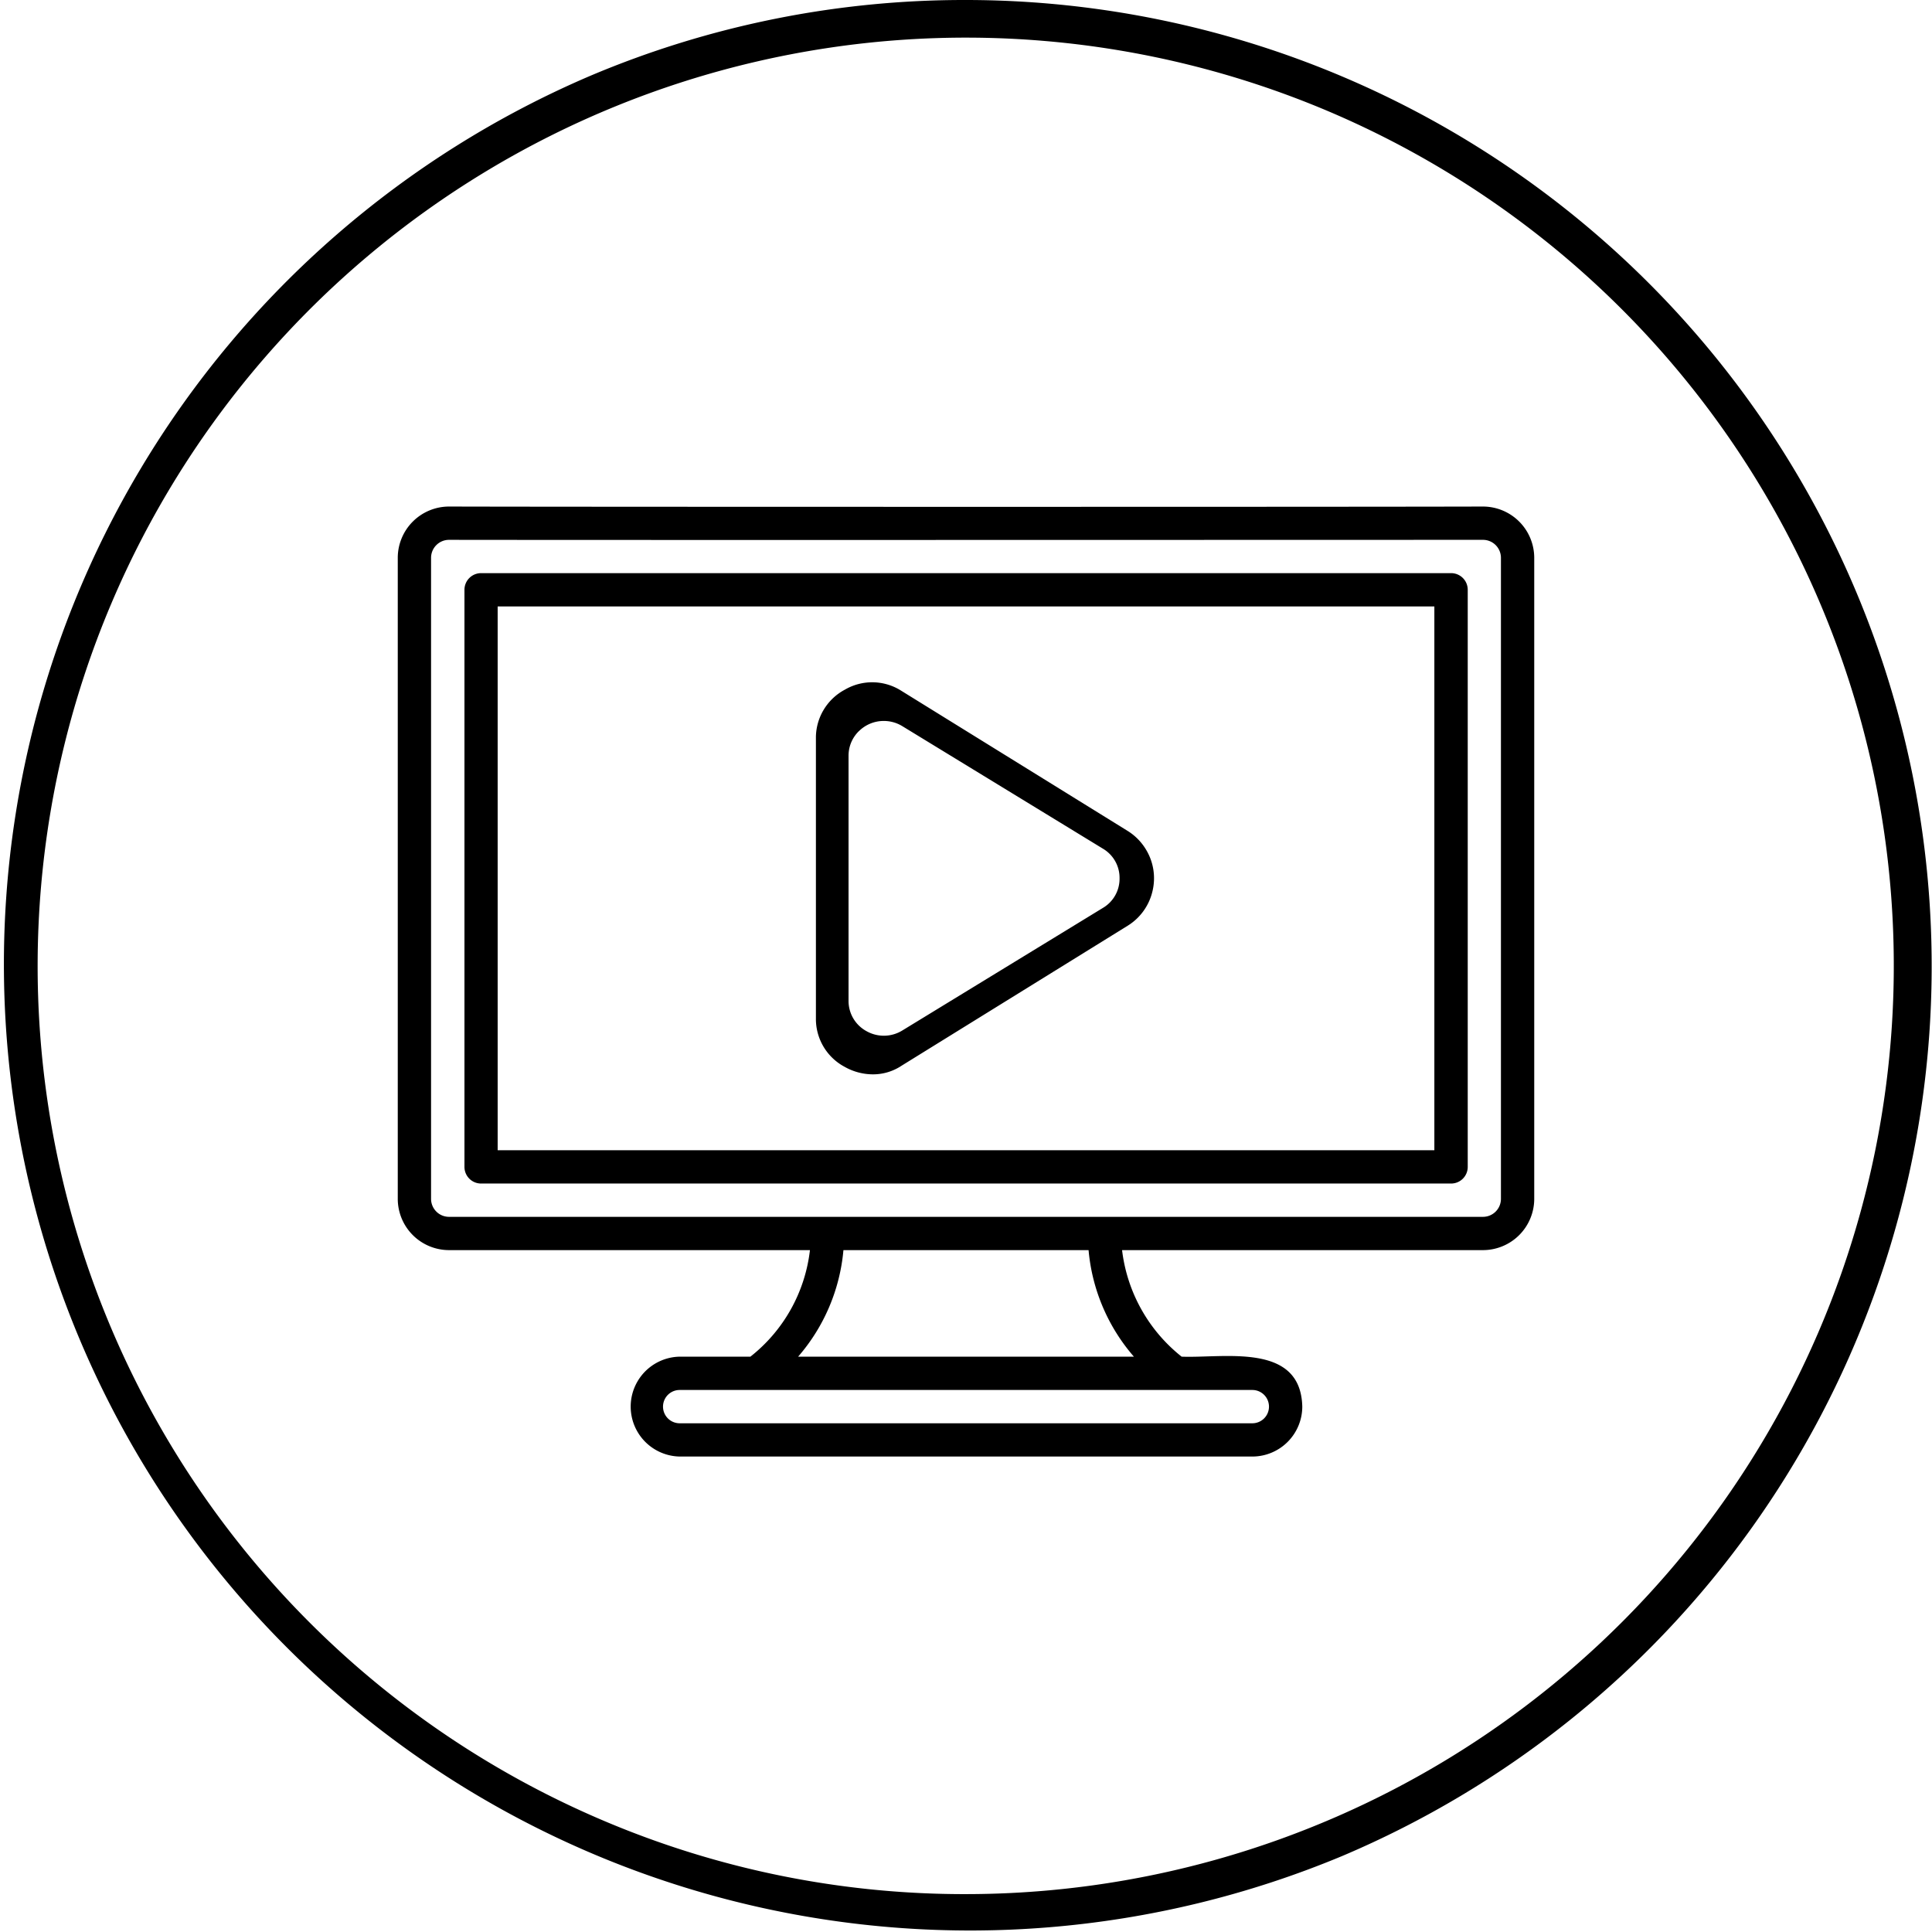 <svg xmlns="http://www.w3.org/2000/svg" width="102" height="102" viewBox="0 0 102 102"><path d="M50-1A51.013,51.013,0,0,1,69.852,96.992a51.013,51.013,0,0,1-39.7-93.984A50.682,50.682,0,0,1,50-1ZM50,99A49.013,49.013,0,0,0,69.073,4.85a49.013,49.013,0,0,0-38.145,90.3A48.692,48.692,0,0,0,50,99Z" transform="translate(1 1)"/><path d="M79.242,63.295a.949.949,0,0,1-.948.948H23.706a.949.949,0,0,1-.948-.948V29.45a.949.949,0,0,1,.948-.949c10.165.015,48.719,0,54.588,0a.949.949,0,0,1,.948.949ZM59.864,71.626H42.136A9.919,9.919,0,0,0,44.529,66H57.471a9.906,9.906,0,0,0,2.393,5.625Zm6.253,1.758a.879.879,0,0,1,0,1.758H35.883a.879.879,0,1,1,0-1.758ZM78.294,26.743c-6.835.022-48.4.02-54.588,0A2.71,2.71,0,0,0,21,29.45V63.295A2.709,2.709,0,0,0,23.706,66H42.761a8.376,8.376,0,0,1-3.144,5.625H35.883a2.637,2.637,0,0,0,0,5.273H66.117a2.639,2.639,0,0,0,2.637-2.636c-.081-3.407-4.131-2.548-6.369-2.637A8.452,8.452,0,0,1,59.24,66H78.294A2.709,2.709,0,0,0,81,63.295V29.45a2.71,2.71,0,0,0-2.706-2.707Z" fill-rule="evenodd"/><path d="M26.274,60.728H75.727V32.017H26.274ZM76.605,30.259H25.4a.878.878,0,0,0-.879.879V61.606a.878.878,0,0,0,.879.879h51.21a.878.878,0,0,0,.879-.879V31.138a.878.878,0,0,0-.879-.879Z" fill-rule="evenodd"/><path d="M326.518-6380.7a2.861,2.861,0,0,1-1.517-2.554v-14.813l0-.059a2.881,2.881,0,0,1,1.531-2.487,2.859,2.859,0,0,1,2.97.055l11.952,7.4a2.943,2.943,0,0,1,.954.955,2.916,2.916,0,0,1,.363,2.227,2.92,2.92,0,0,1-1.317,1.831l-11.952,7.4-.027.018a2.721,2.721,0,0,1-1.472.424A3.044,3.044,0,0,1,326.518-6380.7Zm.752-17.723a1.81,1.81,0,0,0-.546,1.3v12.951a1.813,1.813,0,0,0,.953,1.592,1.86,1.86,0,0,0,1.888-.04l10.585-6.468a1.786,1.786,0,0,0,.882-1.568,1.786,1.786,0,0,0-.877-1.56l-10.591-6.469a1.868,1.868,0,0,0-.978-.275A1.858,1.858,0,0,0,327.27-6398.42Z" transform="translate(-281.925 6437.023)"/></svg>